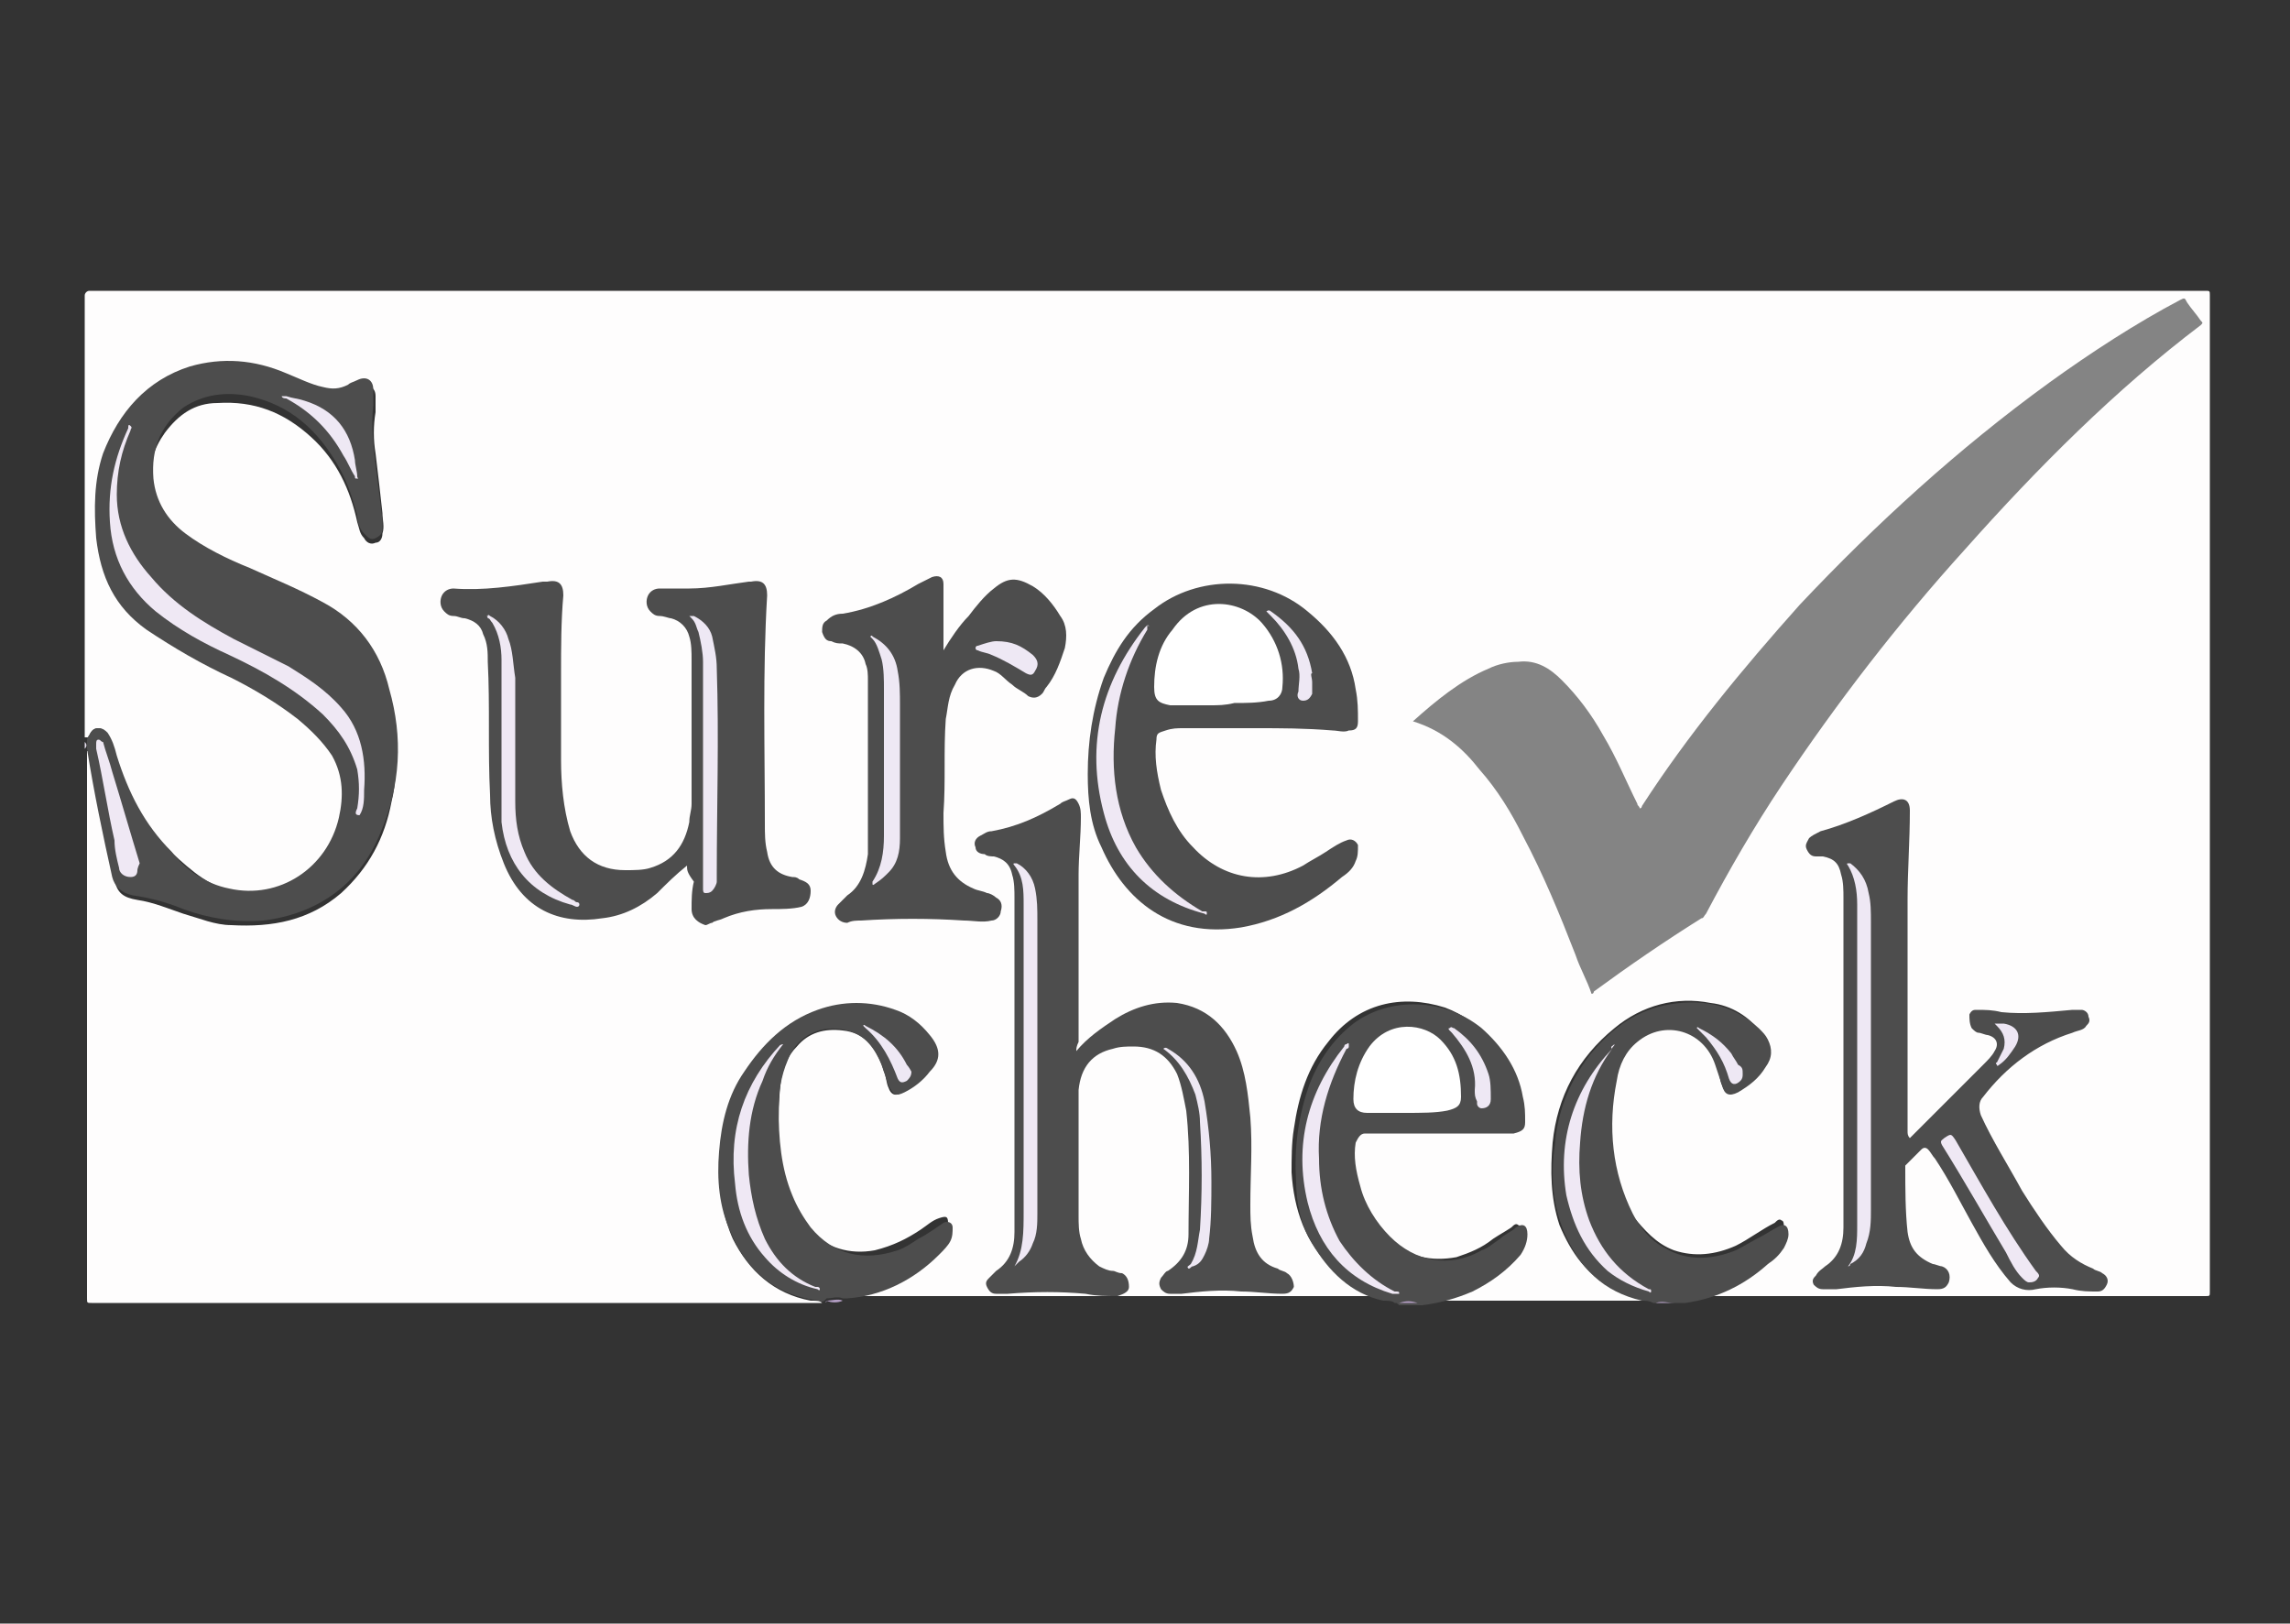<?xml version="1.0" encoding="utf-8"?>
<!-- Generator: Adobe Illustrator 25.0.0, SVG Export Plug-In . SVG Version: 6.00 Build 0)  -->
<svg version="1.1" id="Layer_1" xmlns="http://www.w3.org/2000/svg" xmlns:xlink="http://www.w3.org/1999/xlink" x="0px" y="0px"
	 viewBox="0 0 100 70.9" style="enable-background:new 0 0 100 70.9;" xml:space="preserve">
<rect x="0" y="0" width="100" height="70.9" fill="#333333" stroke="none"/>
<style type="text/css">
	.st0{fill:#FEFDFD;}
	.st1{fill:#4D4D4D;}
	.st2{fill:#B49EC4;}
	.st3{fill:#B39DC3;}
	.st4{fill:#B39EC4;}
	.st5{fill:#E7E0EE;}
	.st6{fill:#D2C6DE;}
	.st7{fill:#D6CCE1;}
	.st8{fill:#848484;}
	.st9{fill:#FFFFFF;}
	.st10{fill:#EFE8F4;}
	.st11{fill:#EEE8F4;}
	.st12{fill:#EEE7F4;}
</style>
<g>
	<path class="st0" d="M35.9,56.9c-10.6,0-21.3,0-31.9,0c-0.2,0-0.2,0-0.2-0.2c0-8,0-16,0-23.9c0,0,0,0,0.1,0
		c0.1,0.1,0.1,0.3,0.1,0.5c0.3,1.7,0.7,3.4,1,5.1c0.1,0.6,0.4,0.8,1,0.9c0.7,0.1,1.4,0.4,2,0.6c0.7,0.2,1.4,0.5,2.1,0.5
		c1.8,0.1,3.4-0.2,4.8-1.4c1.2-1.1,1.9-2.4,2.2-4c0.2-0.8,0.2-1.7,0.2-2.5c-0.1-1.5-0.4-2.8-1.3-4c-0.5-0.7-1.1-1.2-1.8-1.6
		c-1.1-0.7-2.2-1.1-3.4-1.6c-1.1-0.5-2.1-0.9-3-1.7c-0.8-0.6-1.2-1.5-1.2-2.5c-0.1-0.8,0.1-1.5,0.6-2.2c0.6-0.8,1.3-1.3,2.3-1.3
		c1.6-0.1,2.9,0.4,4.1,1.5c1.1,1,1.7,2.3,2,3.7c0.1,0.3,0.1,0.5,0.3,0.7c0.1,0.2,0.3,0.3,0.5,0.2c0.2,0,0.3-0.2,0.3-0.4
		c0.1-0.3,0-0.6,0-0.9c-0.1-0.9-0.2-1.8-0.3-2.6c-0.1-0.6-0.1-1.2,0-1.8c0-0.2,0-0.5,0-0.7c0-0.4-0.3-0.5-0.6-0.4
		c-0.1,0.1-0.3,0.1-0.4,0.2c-0.3,0.2-0.7,0.2-1,0.1c-0.4-0.1-0.9-0.3-1.3-0.5c-1-0.4-2-0.7-3-0.7c-1.4,0.1-2.6,0.5-3.6,1.5
		c-1.2,1.1-1.8,2.5-2,4.1c-0.1,1.3,0,2.5,0.4,3.7c0.4,1.1,1.2,1.8,2.1,2.4c1.1,0.8,2.3,1.4,3.5,2c1,0.5,1.9,1,2.8,1.6
		c0.7,0.5,1.3,1.1,1.6,1.9c0.3,0.6,0.4,1.2,0.3,1.8c-0.1,0.7-0.2,1.3-0.5,1.9c-0.7,1.2-1.6,1.9-3,2.1c-1.2,0.2-2.3-0.2-3.2-0.9
		S6.6,36.4,6,35.4c-0.4-0.8-0.8-1.6-1-2.5c-0.1-0.3-0.2-0.5-0.3-0.8c-0.1-0.1-0.2-0.3-0.4-0.3c-0.2,0-0.3,0.1-0.4,0.3
		c0,0.1,0,0.1-0.1,0.1c0,0,0,0-0.1,0c0-6.4,0-12.8,0-19.3c0-0.1,0.1-0.2,0.2-0.2c30.8,0,61.6,0,92.4,0c0.2,0,0.2,0,0.2,0.2
		c0,14.5,0,29,0,43.5c0,0.2,0,0.2-0.2,0.2c-7.7,0-15.3,0-23,0c0,0,0,0,0-0.1c0.2-0.1,0.4-0.1,0.5-0.1c1-0.2,2-0.6,2.8-1.3
		c0.4-0.3,0.7-0.5,1-0.9c0.1-0.2,0.2-0.4,0.3-0.6c0-0.1,0-0.3-0.1-0.3c-0.1-0.1-0.2,0-0.3,0.1c-0.6,0.3-1.1,0.7-1.7,1
		c-0.9,0.4-1.8,0.5-2.7,0.2c-0.8-0.3-1.3-0.9-1.8-1.5c-0.5-0.9-0.8-1.8-0.9-2.9c-0.1-0.7-0.1-1.4-0.1-2.1c0-0.7,0.1-1.4,0.5-2
		c0.4-0.7,0.9-1.1,1.7-1.2c0.9-0.1,1.8,0.2,2.2,1c0.1,0.2,0.3,0.5,0.3,0.8c0.1,0.2,0.1,0.5,0.2,0.7c0.1,0.3,0.3,0.4,0.5,0.2
		c0.6-0.3,1.1-0.7,1.4-1.3c0.2-0.4,0.1-0.8-0.2-1.2c-0.5-0.7-1.3-1.2-2.2-1.3c-1.5-0.3-3,0.1-4.2,1.1c-1.6,1.3-2.5,3-2.7,5
		c-0.1,1.2-0.1,2.4,0.3,3.6c0.5,1.2,1.2,2.2,2.4,2.8c0.4,0.2,0.8,0.3,1.2,0.4c0.1,0,0.2,0,0.2,0.1c-3.4,0-6.8,0-10.2,0
		c0-0.1,0.1-0.1,0.2-0.1c1.3-0.1,2.5-0.7,3.5-1.5c0.3-0.2,0.5-0.4,0.7-0.7c0.1-0.2,0.3-0.4,0.3-0.7c0-0.1,0-0.3-0.1-0.3
		c-0.1-0.1-0.2,0-0.3,0.1c-0.3,0.2-0.5,0.3-0.8,0.5c-0.5,0.4-1,0.6-1.6,0.8c-1.1,0.2-2.1,0-2.9-0.8c-1-0.9-1.5-2-1.7-3.3
		c0-0.3-0.1-0.6,0-0.9c0.1-0.3,0.2-0.4,0.5-0.5c0.3,0,0.5-0.1,0.8-0.1c1.8,0,3.6,0,5.4,0c0.6,0,0.7-0.1,0.7-0.7
		c0-1.2-0.5-2.3-1.3-3.2c-0.5-0.6-1.2-1.1-2-1.4c-1.9-0.6-3.8-0.2-5.1,1.5c-0.9,1.1-1.3,2.4-1.5,3.8c-0.1,0.6-0.1,1.3-0.1,1.9
		c0.1,1.6,0.6,3.1,1.8,4.2c0.6,0.6,1.4,1,2.2,1.1c0.1,0,0.2,0,0.2,0.1c-8,0-16,0-24,0c0-0.1,0.1-0.1,0.2-0.1
		c1.6-0.2,2.9-0.9,4.1-2.1c0.2-0.2,0.3-0.3,0.4-0.6c0.1-0.1,0.1-0.2,0.1-0.4c0-0.3-0.1-0.3-0.4-0.2c-0.3,0.1-0.5,0.3-0.8,0.5
		c-0.6,0.4-1.2,0.7-2,0.9c-1.1,0.2-2.1-0.1-2.9-0.9c-0.6-0.6-1-1.4-1.3-2.3C34.1,51,34,50.2,34,49.4c0-0.7,0-1.4,0.1-2.2
		c0.1-0.6,0.3-1.1,0.7-1.5c0.5-0.6,1.2-0.8,2-0.7c1,0.1,1.5,0.8,1.8,1.8c0.1,0.2,0.1,0.5,0.2,0.7c0.1,0.3,0.3,0.4,0.6,0.2
		c0.5-0.3,1-0.7,1.3-1.1c0.3-0.4,0.2-0.9-0.1-1.3c-0.6-0.7-1.4-1.2-2.3-1.3c-1.6-0.3-3,0.2-4.3,1.3c-0.7,0.6-1.2,1.3-1.7,2.1
		c-0.4,0.8-0.7,1.6-0.8,2.5c-0.1,0.4-0.1,0.8-0.1,1.2c0,1,0.2,2.1,0.6,3c0.7,1.4,1.8,2.4,3.4,2.7C35.7,56.8,35.8,56.8,35.9,56.9
		C35.9,56.8,35.9,56.8,35.9,56.9z"/>
	<path class="st1" d="M60.9,56.9c-0.1-0.1-0.3-0.1-0.5-0.1c-1.4-0.3-2.4-1.3-3.1-2.5c-0.5-0.8-0.7-1.8-0.7-2.7
		c-0.1-1.5,0.1-2.9,0.6-4.3c0.4-1,1-1.9,1.9-2.6c1.6-1.2,4-1.1,5.6,0.2c0.9,0.8,1.6,1.8,1.8,3c0.1,0.4,0.1,0.7,0.1,1.1
		c0,0.3-0.1,0.4-0.5,0.5c-0.2,0-0.5,0-0.7,0c-1.8,0-3.5,0-5.2,0c-0.2,0-0.4,0-0.6,0c-0.2,0-0.3,0.2-0.4,0.4c-0.1,0.6,0,1.2,0.2,1.9
		c0.2,0.8,0.7,1.6,1.3,2.2c1.1,1.1,2.6,1.4,4,0.6c0.3-0.1,0.5-0.3,0.8-0.5c0.2-0.2,0.5-0.3,0.7-0.5c0.3-0.2,0.5-0.1,0.5,0.3
		c0,0.3-0.1,0.6-0.3,0.9c-0.6,0.7-1.3,1.2-2.1,1.6c-0.7,0.3-1.4,0.5-2.2,0.6c0,0-0.1,0-0.1,0c0,0-0.1,0-0.1,0c-0.3,0-0.5,0-0.8,0
		C61,56.9,61,56.9,60.9,56.9z"/>
	<path class="st1" d="M72.2,56.9c-0.2-0.1-0.3-0.1-0.5-0.1c-1.7-0.4-2.7-1.4-3.4-3c-0.5-1.2-0.6-2.5-0.4-3.8
		c0.1-1.4,0.6-2.7,1.5-3.9c0.9-1.1,1.9-1.9,3.3-2.2c1.5-0.3,2.9-0.1,4.1,1c0.2,0.2,0.3,0.3,0.4,0.5c0.2,0.4,0.2,0.8-0.1,1.2
		c-0.3,0.5-0.7,0.8-1.2,1.1c-0.4,0.2-0.6,0.1-0.7-0.3c-0.1-0.3-0.2-0.6-0.3-0.9c-0.5-1.5-2.2-2-3.4-1c-0.5,0.4-0.8,1-0.9,1.7
		c-0.4,2-0.2,4,0.7,5.8c0.3,0.6,0.8,1.2,1.4,1.5c1,0.6,2.1,0.5,3.1,0.1c0.4-0.2,0.7-0.4,1.1-0.6c0.2-0.1,0.5-0.3,0.7-0.4
		c0.3-0.2,0.5-0.1,0.5,0.3c0,0.2-0.1,0.4-0.2,0.6c-0.2,0.3-0.4,0.5-0.7,0.7c-1,0.9-2.2,1.5-3.6,1.7c-0.1,0-0.2,0-0.3,0
		c-0.1,0-0.1,0-0.2,0c-0.3,0-0.5,0-0.8,0C72.3,56.9,72.2,56.9,72.2,56.9z"/>
	<path class="st1" d="M35.8,56.8c-1.9-0.2-3.2-1.3-3.9-3c-0.5-1.1-0.6-2.3-0.5-3.5c0.1-1.3,0.4-2.5,1.1-3.5c0.8-1.2,1.8-2.2,3.2-2.7
		c1.1-0.4,2.3-0.4,3.4,0c0.6,0.2,1.1,0.6,1.5,1.1c0.5,0.6,0.5,1.1,0,1.6c-0.3,0.4-0.7,0.7-1.1,0.9c-0.4,0.2-0.5,0.1-0.7-0.3
		c-0.1-0.3-0.2-0.6-0.3-0.9c-0.3-0.7-0.7-1.3-1.5-1.5c-1.1-0.3-2.2,0.2-2.6,1.3c-0.3,0.7-0.4,1.4-0.4,2.1c0,1.3,0.1,2.6,0.6,3.8
		c0.2,0.5,0.5,1,0.8,1.4c1,1.2,2.3,1.5,3.8,1c0.3-0.1,0.6-0.3,0.9-0.5c0.4-0.2,0.8-0.5,1.1-0.7c0.2-0.1,0.4,0,0.4,0.2
		c0,0.2,0,0.4-0.1,0.6c-0.1,0.2-0.3,0.4-0.5,0.6c-1.1,1.1-2.5,1.8-4,1.9c0,0-0.1,0-0.1,0c0,0-0.1,0-0.1,0c-0.2-0.1-0.5,0-0.7,0
		C36,56.8,35.9,56.9,35.8,56.8z"/>
	<path class="st2" d="M72.3,56.9c0.3-0.1,0.5,0,0.8,0c0,0,0,0,0,0c0,0,0,0,0,0C72.8,56.9,72.6,56.9,72.3,56.9z"/>
	<path class="st3" d="M61.1,56.9c0.3-0.1,0.5-0.1,0.8,0C61.6,56.9,61.3,56.9,61.1,56.9z"/>
	<path class="st4" d="M36.1,56.8c0.2,0,0.5-0.1,0.7,0C36.6,56.9,36.3,56.9,36.1,56.8C36.1,56.9,36,56.9,36.1,56.8
		C36.1,56.8,36.1,56.8,36.1,56.8z"/>
	<path class="st5" d="M3.7,32.4C3.7,32.4,3.7,32.4,3.7,32.4c0.1,0.1,0.1,0.2,0,0.3h0h0C3.7,32.6,3.7,32.5,3.7,32.4z"/>
	<path class="st6" d="M36.1,56.8C36.1,56.8,36.1,56.9,36.1,56.8c-0.1,0-0.1,0-0.2,0c0,0,0,0,0,0C35.9,56.8,36,56.8,36.1,56.8z"/>
	<path class="st7" d="M73.1,56.9C73.1,56.9,73.1,56.8,73.1,56.9c0.1,0,0.1,0,0.2,0c0,0,0,0,0,0C73.3,56.9,73.2,56.9,73.1,56.9z"/>
	<path class="st8" d="M69.5,43.4c-0.2-0.6-0.5-1.1-0.7-1.7c-0.7-1.8-1.4-3.5-2.3-5.2c-0.5-1-1.1-2-1.9-2.9c-0.7-0.9-1.6-1.7-2.9-2.1
		c0,0,0,0,0,0c1-0.9,2.1-1.8,3.3-2.3c0.4-0.2,0.9-0.3,1.3-0.3c0.8-0.1,1.4,0.3,1.9,0.8c0.7,0.7,1.3,1.5,1.8,2.4c0.6,1,1,2,1.5,3
		c0,0.1,0.1,0.1,0.1,0.2c0.1,0,0.1-0.1,0.1-0.1c2-3.1,4.4-6,6.9-8.8c3.3-3.5,6.9-6.8,10.9-9.7c1.8-1.3,3.8-2.6,5.7-3.6
		c0.2-0.1,0.2-0.1,0.3,0.1c0.2,0.3,0.4,0.5,0.6,0.8c0.1,0.1,0.1,0.1,0,0.2C92.4,17,89,20.4,85.8,24c-2.9,3.2-5.6,6.7-8,10.3
		c-1.2,1.8-2.3,3.7-3.3,5.6c-0.1,0.1-0.1,0.2-0.2,0.2c-1.6,1-3.2,2.1-4.7,3.2C69.6,43.3,69.6,43.4,69.5,43.4z"/>
	<path class="st1" d="M3.8,32.7c0-0.1,0-0.2,0-0.3c0-0.1,0-0.2,0.1-0.3c0.1-0.2,0.2-0.3,0.4-0.3c0.2,0,0.3,0.1,0.4,0.2
		c0.2,0.3,0.3,0.6,0.4,1c0.5,1.6,1.2,3,2.4,4.2C8.1,38,9,38.6,10,38.8c2.2,0.5,4.3-0.9,4.8-3.1c0.2-0.9,0.2-1.8-0.3-2.7
		c-0.4-0.6-0.9-1.1-1.5-1.6c-0.9-0.7-1.9-1.3-2.9-1.8c-1.3-0.6-2.5-1.3-3.7-2.1c-1.4-1-2-2.3-2.2-4c-0.1-1.3-0.1-2.5,0.3-3.7
		c0.7-1.8,1.9-3.2,3.8-3.8c1.4-0.4,2.8-0.3,4.2,0.3c0.5,0.2,1.1,0.5,1.6,0.6c0.4,0.1,0.7,0.1,1.1-0.1c0.1-0.1,0.2-0.1,0.4-0.2
		c0.4-0.2,0.7,0,0.7,0.4c0,0.2,0,0.5,0,0.7c-0.1,0.9,0,1.7,0.1,2.6c0.1,0.8,0.2,1.6,0.3,2.4c0,0.1,0,0.3,0,0.4
		c0,0.2-0.1,0.3-0.3,0.4c-0.2,0.1-0.3,0-0.5-0.2c-0.2-0.2-0.3-0.5-0.3-0.8c-0.2-0.7-0.4-1.4-0.8-2.1c-0.9-1.6-2.1-2.7-3.9-3.1
		c-1-0.2-2-0.1-2.9,0.5c-1,0.8-1.4,1.8-1.3,3.1c0.1,1,0.6,1.8,1.4,2.4c0.8,0.6,1.8,1.1,2.8,1.5c1.1,0.5,2.1,0.9,3.2,1.5
		c1.5,0.8,2.5,2.1,2.9,3.8c0.6,2.1,0.5,4.2-0.4,6.3c-0.9,2.2-2.7,3.5-5.1,3.8c-1.2,0.1-2.4-0.1-3.5-0.5c-0.7-0.3-1.5-0.5-2.2-0.6
		c-0.5-0.1-0.8-0.4-0.9-0.8C4.5,36.5,4.1,34.6,3.8,32.7z"/>
	<path class="st1" d="M47,45.9c0.5-0.6,1.1-1,1.7-1.4c0.8-0.5,1.7-0.8,2.7-0.7c1.3,0.2,2.1,1,2.6,2.1c0.4,0.9,0.5,1.9,0.6,2.9
		c0.1,1.3,0,2.5,0,3.8c0,0.5,0,0.9,0.1,1.4c0.1,0.7,0.4,1.2,1.1,1.4c0.1,0.1,0.3,0.1,0.4,0.2c0.2,0.1,0.3,0.4,0.3,0.6
		c-0.1,0.2-0.2,0.3-0.5,0.3c-0.6,0-1.2-0.1-1.8-0.1c-0.9-0.1-1.8,0-2.6,0.1c-0.2,0-0.4,0-0.5,0c-0.2,0-0.3-0.1-0.4-0.2
		c-0.1-0.2-0.1-0.3,0-0.5c0.1-0.1,0.2-0.3,0.3-0.3c0.6-0.4,0.9-0.9,0.9-1.6c0-1.8,0.1-3.6-0.1-5.4c-0.1-0.5-0.2-1.1-0.4-1.6
		c-0.4-0.8-1-1.2-1.9-1.2c-0.3,0-0.6,0-0.9,0.1c-0.9,0.2-1.4,0.8-1.5,1.8c0,0.3,0,0.5,0,0.8c0,1.6,0,3.2,0,4.7c0,0.3,0,0.7,0.1,1
		c0.1,0.5,0.4,0.9,0.8,1.2c0.2,0.1,0.4,0.2,0.6,0.2c0.1,0,0.2,0.1,0.4,0.1c0.2,0.1,0.3,0.3,0.3,0.6c0,0.2-0.2,0.3-0.5,0.4
		c-0.5,0-0.9,0-1.4-0.1c-1.1-0.1-2.2-0.1-3.4,0c-0.2,0-0.4,0-0.5,0c-0.2,0-0.3-0.1-0.4-0.3c-0.1-0.2,0-0.3,0.1-0.4
		c0.1-0.1,0.2-0.2,0.3-0.3c0.6-0.4,0.8-1,0.8-1.7c0-0.1,0-0.2,0-0.3c0-4.8,0-9.5,0-14.3c0-0.3,0-0.7-0.1-1c-0.1-0.5-0.4-0.7-0.8-0.8
		c-0.1,0-0.3,0-0.4-0.1c-0.2,0-0.4-0.1-0.4-0.3c-0.1-0.2,0-0.4,0.2-0.5c0.2-0.1,0.3-0.2,0.5-0.2c1.1-0.2,2-0.6,3-1.2
		c0.1-0.1,0.2-0.1,0.4-0.2c0.2-0.1,0.3,0,0.4,0.2c0.1,0.2,0.1,0.4,0.1,0.6c0,0.8-0.1,1.7-0.1,2.5c0,1.1,0,2.3,0,3.4
		c0,1.3,0,2.6,0,3.9C47,45.7,47,45.8,47,45.9z"/>
	<path class="st1" d="M30,37.8c-0.5,0.4-0.9,0.8-1.3,1.2c-0.7,0.6-1.5,1-2.4,1.1c-1.9,0.3-3.5-0.4-4.3-2.4c-0.4-1-0.6-2-0.6-3
		c-0.1-1.9,0-3.9-0.1-5.8c0-0.4,0-0.8-0.2-1.2c-0.1-0.4-0.4-0.6-0.8-0.7c-0.2,0-0.3-0.1-0.5-0.1s-0.3-0.1-0.4-0.2
		c-0.2-0.2-0.2-0.5-0.1-0.7c0.1-0.2,0.3-0.3,0.5-0.3c1.3,0.1,2.6-0.1,3.9-0.3c0.1,0,0.1,0,0.2,0c0.5-0.1,0.7,0.1,0.7,0.6
		c-0.1,1.1-0.1,2.3-0.1,3.4c0,1.3,0,2.6,0,3.8c0,1,0.1,2.1,0.4,3.1c0.4,1.1,1.2,1.7,2.4,1.7c0.4,0,0.8,0,1.1-0.1c1-0.3,1.5-1,1.7-2
		c0-0.3,0.1-0.5,0.1-0.8c0-2.1,0-4.2,0-6.3c0-0.3,0-0.7-0.1-1c-0.1-0.4-0.4-0.7-0.8-0.8c-0.1,0-0.3-0.1-0.5-0.1s-0.3-0.1-0.4-0.2
		c-0.2-0.2-0.2-0.5-0.1-0.7c0.1-0.2,0.3-0.3,0.5-0.3c0.4,0,0.8,0,1.3,0c0.9,0,1.8-0.2,2.6-0.3c0.1,0,0.1,0,0.1,0
		c0.5-0.1,0.7,0.1,0.7,0.6c-0.2,3.3-0.1,6.7-0.1,10c0,0.4,0,0.8,0.1,1.2c0.1,0.7,0.5,1,1.1,1.1c0.1,0,0.2,0,0.3,0.1
		c0.3,0.1,0.5,0.2,0.5,0.5c0,0.3-0.1,0.6-0.4,0.7c-0.4,0.1-0.9,0.1-1.3,0.1c-0.7,0-1.4,0.1-2.1,0.4c-0.2,0.1-0.4,0.1-0.5,0.2
		c-0.1,0-0.2,0.1-0.3,0.1c-0.3-0.1-0.6-0.3-0.6-0.7c0-0.4,0-0.8,0.1-1.2C30,38.1,30,38,30,37.8z"/>
	<path class="st1" d="M83.4,49.7c0.3-0.3,0.6-0.6,0.9-0.9c0.8-0.8,1.5-1.5,2.3-2.3c0.2-0.2,0.4-0.4,0.5-0.6c0.2-0.3,0.1-0.6-0.3-0.7
		c-0.1,0-0.3-0.1-0.4-0.1c-0.1,0-0.2-0.1-0.3-0.2C86,44.7,86,44.5,86,44.3c0.1-0.2,0.2-0.2,0.3-0.2c0.4,0,0.7,0,1.1,0.1
		c1,0.1,2,0,3.1-0.1c0.1,0,0.3,0,0.4,0c0.1,0,0.3,0.1,0.3,0.3c0.1,0.2,0,0.3-0.1,0.4C91,45,90.7,45,90.5,45.1
		c-1.6,0.5-2.9,1.5-3.9,2.8c-0.2,0.2-0.2,0.5-0.1,0.8c0.5,1.1,1.2,2.2,1.8,3.3c0.5,0.8,1.1,1.7,1.7,2.4c0.4,0.5,0.9,0.8,1.4,1
		c0.1,0.1,0.3,0.1,0.4,0.2c0.2,0.1,0.3,0.3,0.2,0.5s-0.2,0.3-0.4,0.3c-0.4,0-0.7,0-1.1-0.1c-0.5-0.1-1.1-0.1-1.6,0
		c-0.4,0.1-0.8,0-1.1-0.3c-0.7-0.8-1.2-1.7-1.7-2.6c-0.5-0.9-1-1.9-1.6-2.8c-0.1-0.1-0.2-0.3-0.3-0.4c-0.1-0.1-0.2-0.1-0.3,0
		c-0.2,0.2-0.5,0.5-0.7,0.7c0,0,0,0.1,0,0.1c0,0.9,0,1.9,0.1,2.8c0.1,0.7,0.4,1.1,1.1,1.4c0.1,0,0.3,0.1,0.4,0.1
		c0.3,0.1,0.4,0.4,0.3,0.7c-0.1,0.2-0.2,0.3-0.5,0.3c-0.6,0-1.2-0.1-1.8-0.1c-0.9-0.1-1.8,0-2.6,0.1c-0.2,0-0.4,0-0.6,0
		c-0.2,0-0.3-0.1-0.4-0.2c-0.1-0.2,0-0.3,0.1-0.4c0.1-0.2,0.3-0.3,0.4-0.4c0.6-0.4,0.8-1,0.8-1.7c0,0,0-0.1,0-0.1
		c0-4.8,0-9.6,0-14.3c0-0.3,0-0.7-0.1-1c-0.1-0.5-0.3-0.7-0.8-0.8c-0.1,0-0.2,0-0.3,0c-0.2,0-0.3-0.1-0.4-0.3
		c-0.1-0.2,0-0.3,0.1-0.5c0.1-0.1,0.3-0.2,0.5-0.3c1.1-0.3,2.2-0.8,3.2-1.3c0.4-0.2,0.7-0.1,0.7,0.4c0,1.3-0.1,2.6-0.1,3.9
		c0,0.4,0,0.8,0,1.2c0,3,0,5.9,0,8.9C83.3,49.5,83.3,49.6,83.4,49.7C83.3,49.7,83.3,49.7,83.4,49.7z"/>
	<path class="st1" d="M54.9,31.8c-1.1,0-2.1,0-3.2,0c-0.3,0-0.5,0-0.8,0.1c-0.3,0.1-0.4,0.1-0.4,0.4c-0.1,0.7,0,1.4,0.2,2.2
		c0.3,0.9,0.7,1.8,1.4,2.5c1.3,1.4,3.1,1.7,4.8,0.8c0.3-0.2,0.7-0.4,1-0.6c0.3-0.2,0.6-0.4,0.9-0.5c0.2-0.1,0.4,0,0.5,0.2
		c0,0.3,0,0.5-0.1,0.7c-0.1,0.3-0.3,0.5-0.6,0.7c-1.3,1.1-2.7,1.9-4.4,2.2c-3.1,0.5-5.1-1.2-6.1-3.5c-0.5-1-0.6-2.1-0.6-3.2
		c0-1.4,0.2-2.8,0.7-4.2c0.5-1.2,1.1-2.2,2.2-3c1.9-1.5,4.8-1.5,6.7,0.1c1.1,0.9,1.9,2,2.1,3.4c0.1,0.5,0.1,0.9,0.1,1.4
		c0,0.3-0.1,0.4-0.4,0.4c-0.2,0.1-0.5,0-0.7,0C57,31.8,55.9,31.8,54.9,31.8z"/>
	<path class="st1" d="M41.2,28.4c0.3-0.5,0.7-1.1,1.1-1.5c0.3-0.4,0.7-0.9,1.1-1.2c0.6-0.5,1-0.5,1.7-0.1c0.5,0.3,0.9,0.8,1.2,1.3
		c0.3,0.4,0.3,0.9,0.2,1.4c-0.2,0.6-0.4,1.2-0.8,1.7c-0.1,0.1-0.1,0.2-0.2,0.3c-0.2,0.2-0.4,0.2-0.6,0.1c-0.2-0.2-0.5-0.3-0.7-0.5
		c-0.3-0.2-0.5-0.5-0.8-0.6c-0.7-0.3-1.4-0.1-1.7,0.6c-0.3,0.5-0.3,1-0.4,1.5c-0.1,1.4,0,2.7-0.1,4.1c0,0.6,0,1.1,0.1,1.7
		c0.1,0.8,0.5,1.3,1.2,1.6c0.2,0.1,0.4,0.1,0.6,0.2c0.1,0,0.3,0.1,0.4,0.2c0.2,0.1,0.3,0.3,0.2,0.6c0,0.2-0.2,0.4-0.4,0.4
		c-0.4,0.1-0.8,0-1.2,0c-1.5-0.1-3-0.1-4.5,0c-0.2,0-0.4,0-0.6,0.1c-0.2,0-0.4-0.1-0.5-0.3c-0.1-0.2,0-0.4,0.1-0.5
		c0.1-0.1,0.3-0.3,0.4-0.4c0.6-0.4,0.8-1.1,0.9-1.8c0-0.4,0-0.8,0-1.2c0-2.1,0-4.3,0-6.4c0-0.2,0-0.5-0.1-0.7
		c-0.1-0.5-0.5-0.8-1-0.9c-0.2,0-0.3,0-0.5-0.1c-0.2,0-0.3-0.1-0.4-0.4c0-0.2,0-0.4,0.2-0.5c0.2-0.2,0.4-0.3,0.7-0.3
		c1.2-0.2,2.3-0.7,3.3-1.3c0.2-0.1,0.4-0.2,0.6-0.3c0.3-0.1,0.5,0,0.5,0.3c0,0.5,0,1.1,0,1.6C41.2,27.4,41.2,27.9,41.2,28.4z"/>
	<path class="st9" d="M61.3,48.6c-0.5,0-1.1,0-1.6,0c-0.4,0-0.6-0.2-0.6-0.6c0-0.8,0.2-1.6,0.7-2.3c0.9-1.2,2.4-1,3.1-0.3
		c0.7,0.7,0.9,1.5,0.9,2.5c0,0.4-0.2,0.5-0.6,0.6C62.7,48.6,62.1,48.6,61.3,48.6z"/>
	<path class="st10" d="M61.1,56.5c-0.1,0-0.2,0-0.3,0c-2-0.6-3.2-2-3.7-4c-0.6-2.5,0-4.8,1.6-6.8c0,0,0-0.1,0.1-0.1
		c0,0,0.1-0.1,0.1,0c0,0,0,0.1,0,0.1c0,0.1-0.1,0.1-0.1,0.1c-0.8,1.5-1.3,3.1-1.2,4.8c0,1.3,0.3,2.5,0.9,3.6
		c0.6,0.9,1.4,1.7,2.4,2.2C61.1,56.4,61.1,56.4,61.1,56.5z"/>
	<path class="st11" d="M64.4,47.6c0.1-1-0.4-1.8-1-2.5c0,0-0.1-0.1-0.1-0.1c0,0-0.1-0.1,0-0.1c0.1-0.1,0.1,0,0.2,0
		c0.7,0.5,1.2,1.1,1.5,2c0.1,0.3,0.1,0.7,0.1,1.1c0,0.3-0.2,0.4-0.4,0.4c-0.1,0-0.2-0.1-0.2-0.2c0,0,0,0,0-0.1
		C64.4,47.9,64.4,47.8,64.4,47.6z"/>
	<path class="st10" d="M70.5,45.6c0,0.1-0.1,0.1-0.1,0.2c-0.9,1.2-1.3,2.6-1.4,4.1c-0.1,1.2,0,2.3,0.4,3.4c0.5,1.3,1.3,2.3,2.6,3
		c0,0,0,0,0,0c0.1,0,0.1,0,0.1,0.1c0,0.1-0.1,0-0.1,0c-0.7-0.2-1.3-0.5-1.8-0.9c-1-0.9-1.5-2-1.8-3.3c-0.4-2.4,0.3-4.6,2-6.4
		C70.3,45.7,70.4,45.7,70.5,45.6C70.4,45.6,70.5,45.6,70.5,45.6z"/>
	<path class="st11" d="M76.1,46.9c0,0.1,0,0.2-0.1,0.3c-0.2,0.2-0.4,0.2-0.5-0.1c-0.2-0.7-0.5-1.2-1-1.8c-0.1-0.1-0.2-0.2-0.3-0.3
		c0,0-0.1-0.1-0.1-0.1c0-0.1,0.1,0,0.1,0c0.6,0.3,1,0.6,1.4,1.1c0.1,0.2,0.2,0.3,0.3,0.5C76.1,46.6,76.1,46.7,76.1,46.9z"/>
	<path class="st10" d="M34.2,45.6c-0.4,0.5-0.7,1-0.9,1.6c-0.6,1.3-0.7,2.7-0.6,4.1c0.1,1,0.3,1.9,0.7,2.8c0.5,1,1.2,1.7,2.2,2.1
		c0,0,0.1,0,0.1,0c0,0,0.1,0,0.1,0.1c0,0.1-0.1,0-0.1,0c-0.9-0.2-1.7-0.7-2.3-1.4c-0.8-0.9-1.2-2-1.3-3.2c-0.3-2.4,0.4-4.4,2-6.1
		C34,45.7,34.1,45.6,34.2,45.6z"/>
	<path class="st11" d="M39.8,46.8c0,0.2-0.1,0.3-0.2,0.4c-0.2,0.1-0.3,0.1-0.4-0.1c-0.3-0.8-0.7-1.6-1.4-2.2c0,0-0.1-0.1-0.1-0.1
		c0-0.1,0.1,0,0.1,0c0.8,0.4,1.4,0.9,1.8,1.7C39.7,46.6,39.8,46.8,39.8,46.8z"/>
	<path class="st10" d="M15.7,35.6c-0.2,0-0.2-0.1-0.1-0.3c0.1-0.6,0.1-1.1,0-1.7c-0.3-1-0.8-1.7-1.5-2.4c-1.2-1.1-2.6-1.9-4.1-2.6
		c-1.1-0.5-2.2-1.1-3.2-1.9c-1.2-1-1.9-2.3-2-3.9c-0.1-1.5,0.2-2.8,0.8-4.1c0-0.1,0-0.2,0.1-0.1c0.1,0.1,0,0.1,0,0.2
		c-0.4,0.9-0.6,1.8-0.6,2.8c0,1.4,0.6,2.6,1.5,3.6c1,1.2,2.3,2,3.6,2.7c0.8,0.4,1.6,0.8,2.4,1.2c0.8,0.5,1.6,1,2.3,1.8
		c0.9,1,1.1,2.3,1,3.6C15.9,34.9,15.9,35.3,15.7,35.6z"/>
	<path class="st10" d="M6,38c0,0.2-0.1,0.3-0.3,0.3c-0.3,0-0.5-0.2-0.5-0.4C5.1,37.5,5,37.1,5,36.7c-0.3-1.3-0.5-2.7-0.8-4
		c0-0.1,0-0.1,0-0.2c0-0.1,0-0.2,0.1-0.2c0.1,0,0.1,0.1,0.2,0.1c0.1,0.4,0.3,0.9,0.4,1.3c0.4,1.3,0.8,2.7,1.2,4C6,37.9,6,38,6,38z"
		/>
	<path class="st11" d="M12.3,17.3c0.1,0,0.1,0,0.2,0c0.3,0.1,0.5,0.1,0.8,0.2c1.3,0.4,2,1.3,2.2,2.6c0,0.2,0.1,0.5,0.1,0.7
		c0,0.1,0.1,0.1,0,0.1c-0.1,0-0.1,0-0.1-0.1c-0.2-0.3-0.3-0.6-0.5-0.9c-0.6-1.1-1.4-1.9-2.5-2.5C12.3,17.4,12.3,17.3,12.3,17.3z"/>
	<path class="st10" d="M44.3,55.3c0.4-0.7,0.4-1.5,0.4-2.4c0-4.5,0-8.9,0-13.4c0-0.6,0-1.2-0.4-1.7c0,0-0.1-0.1,0-0.1
		c0.1,0,0.1,0,0.1,0c0.4,0.2,0.7,0.6,0.8,1.1c0.1,0.5,0.1,0.9,0.1,1.4c0,4.3,0,8.6,0,12.8c0,0.4,0,0.9-0.2,1.3
		c-0.1,0.3-0.3,0.6-0.6,0.8C44.4,55.2,44.4,55.2,44.3,55.3z"/>
	<path class="st11" d="M50.8,45.8c0.1-0.1,0.2,0,0.2,0c0.9,0.5,1.4,1.3,1.6,2.3c0.2,1.2,0.3,2.3,0.3,3.5c0,0.8,0,1.7-0.1,2.5
		c0,0.2-0.1,0.5-0.2,0.7c-0.1,0.2-0.2,0.4-0.5,0.5c-0.1,0-0.1,0.1-0.2,0.1c-0.1-0.1,0-0.1,0.1-0.2c0.3-0.5,0.3-1,0.4-1.5
		c0.1-1.6,0.1-3.1,0-4.7c0-0.4-0.1-0.8-0.2-1.2C51.9,47,51.5,46.3,50.8,45.8z"/>
	<path class="st10" d="M21.9,32.2c0-1.2,0-2.3,0-3.4c0-0.5-0.1-1.1-0.4-1.6c-0.1-0.1-0.1-0.2-0.2-0.2c0-0.1-0.1-0.1,0-0.1
		c0-0.1,0.1,0,0.1,0c0.4,0.2,0.7,0.6,0.8,1c0.2,0.5,0.2,1.1,0.3,1.7c0,1.8,0,3.6,0,5.4c0,0.8,0.1,1.5,0.4,2.2c0.4,1,1.2,1.6,2.1,2.1
		c0.1,0,0.1,0.1,0.2,0.1c0,0,0.1,0,0.1,0.1c0,0.1-0.1,0.1-0.1,0.1c-0.1,0-0.2-0.1-0.3-0.1c-1.8-0.5-2.8-1.8-3-3.6
		C21.9,34.5,21.9,33.3,21.9,32.2z"/>
	<path class="st11" d="M30.7,33.7c0-1.6,0-3.2,0-4.8c0-0.4-0.1-0.9-0.2-1.3c-0.1-0.2-0.1-0.4-0.3-0.6c0,0-0.1-0.1-0.1-0.1
		s0.1,0,0.2,0c0.4,0.2,0.7,0.5,0.8,0.9c0.1,0.5,0.2,0.9,0.2,1.4c0.1,3,0,6,0,9c0,0.1,0,0.2,0,0.3c0,0.1-0.1,0.3-0.2,0.4
		c-0.1,0.1-0.2,0.1-0.3,0.1c-0.1,0-0.1-0.1-0.1-0.2c0-0.1,0-0.2,0-0.3C30.7,36.9,30.7,35.3,30.7,33.7L30.7,33.7z"/>
	<path class="st11" d="M80.7,55.3c0.4-0.5,0.4-1.2,0.4-1.8c0-0.2,0-0.4,0-0.6c0-4.5,0-9,0-13.4c0-0.6-0.1-1.2-0.4-1.7
		c0,0-0.1-0.1,0-0.1c0,0,0.1,0,0.1,0c0.4,0.3,0.7,0.7,0.8,1.3c0.1,0.4,0.1,0.8,0.1,1.3c0,4.2,0,8.4,0,12.5c0,0.5,0,1-0.2,1.5
		c-0.1,0.4-0.3,0.7-0.7,0.9C80.8,55.3,80.7,55.3,80.7,55.3C80.7,55.3,80.7,55.3,80.7,55.3z"/>
	<path class="st10" d="M88.6,56c-0.1,0-0.2-0.1-0.3-0.2c-0.3-0.3-0.5-0.7-0.7-1.1c-0.9-1.5-1.8-3.1-2.8-4.7c-0.1-0.2,0-0.2,0.1-0.3
		c0.3-0.2,0.3-0.2,0.5,0.1c1.1,1.9,2.2,3.9,3.5,5.7c0.1,0.1,0.2,0.2,0.1,0.3C88.9,56,88.7,56,88.6,56z"/>
	<path class="st12" d="M87.3,44.7c0.1,0,0.1,0,0.2,0c0.6,0.1,0.8,0.5,0.5,1c-0.2,0.3-0.4,0.6-0.7,0.8c0,0-0.1,0.1-0.1,0
		c-0.1-0.1,0-0.1,0-0.1c0.1-0.2,0.2-0.4,0.3-0.6c0.1-0.4,0-0.7-0.3-1c0,0-0.1-0.1-0.1-0.1C87.2,44.7,87.2,44.7,87.3,44.7z"/>
	<path class="st9" d="M52.8,30.8c-0.5,0-0.9,0-1.4,0c-0.1,0-0.2,0-0.3,0c-0.5-0.1-0.7-0.2-0.7-0.8c0-0.9,0.2-1.8,0.8-2.5
		c1.1-1.6,3-1.3,3.9-0.3c0.7,0.8,1,1.8,0.9,2.8c0,0.3-0.2,0.6-0.6,0.6c-0.5,0.1-1,0.1-1.5,0.1C53.5,30.8,53.2,30.8,52.8,30.8z"/>
	<path class="st10" d="M50.1,27.3C50.2,27.3,50.2,27.4,50.1,27.3c0,0.1,0,0.2,0,0.2c-0.8,1.3-1.3,2.8-1.4,4.3
		c-0.2,1.8,0,3.6,0.9,5.2c0.7,1.2,1.7,2.1,2.9,2.8c0,0,0.1,0,0.1,0c0.1,0,0.1,0,0.1,0.1s-0.1,0-0.1,0c-2.3-0.6-3.8-2.1-4.4-4.4
		c-0.8-3-0.1-5.7,1.8-8.1C50.1,27.3,50.1,27.3,50.1,27.3z"/>
	<path class="st11" d="M57.3,29.8c0,0.2,0,0.3,0,0.5c-0.1,0.2-0.2,0.3-0.4,0.3c-0.2,0-0.3-0.2-0.2-0.4c0-0.3,0.1-0.7,0-1
		c-0.1-0.9-0.6-1.7-1.2-2.3c0,0-0.1-0.1-0.1-0.1c0,0-0.1-0.1-0.1-0.1s0.1-0.1,0.2,0c1,0.7,1.6,1.5,1.8,2.7
		C57.2,29.4,57.3,29.6,57.3,29.8z"/>
	<path class="st11" d="M39.3,33.5c0,0.9,0,2,0,3.1c0,0.6-0.1,1.1-0.5,1.5c-0.2,0.2-0.3,0.3-0.6,0.5c0,0-0.1,0.1-0.1,0
		c0,0,0-0.1,0-0.1c0.4-0.6,0.5-1.3,0.5-2c0-2.1,0-4.3,0-6.4c0-0.4,0-0.9-0.1-1.3c-0.1-0.3-0.2-0.7-0.4-0.9c0,0-0.1-0.1-0.1-0.1
		c0.1-0.1,0.1,0,0.1,0c0.6,0.3,1,0.8,1.1,1.5c0.1,0.5,0.1,1,0.1,1.5C39.3,31.6,39.3,32.4,39.3,33.5z"/>
	<path class="st11" d="M43.5,28c0.7,0,1.1,0.2,1.6,0.6c0.2,0.2,0.3,0.4,0.1,0.7c-0.1,0.2-0.2,0.2-0.4,0.1c-0.5-0.3-1-0.6-1.5-0.8
		c-0.2-0.1-0.4-0.1-0.6-0.2c0,0-0.1,0-0.1-0.1c0-0.1,0.1-0.1,0.1-0.1C43,28.1,43.3,28,43.5,28z"/>
</g>
</svg>
